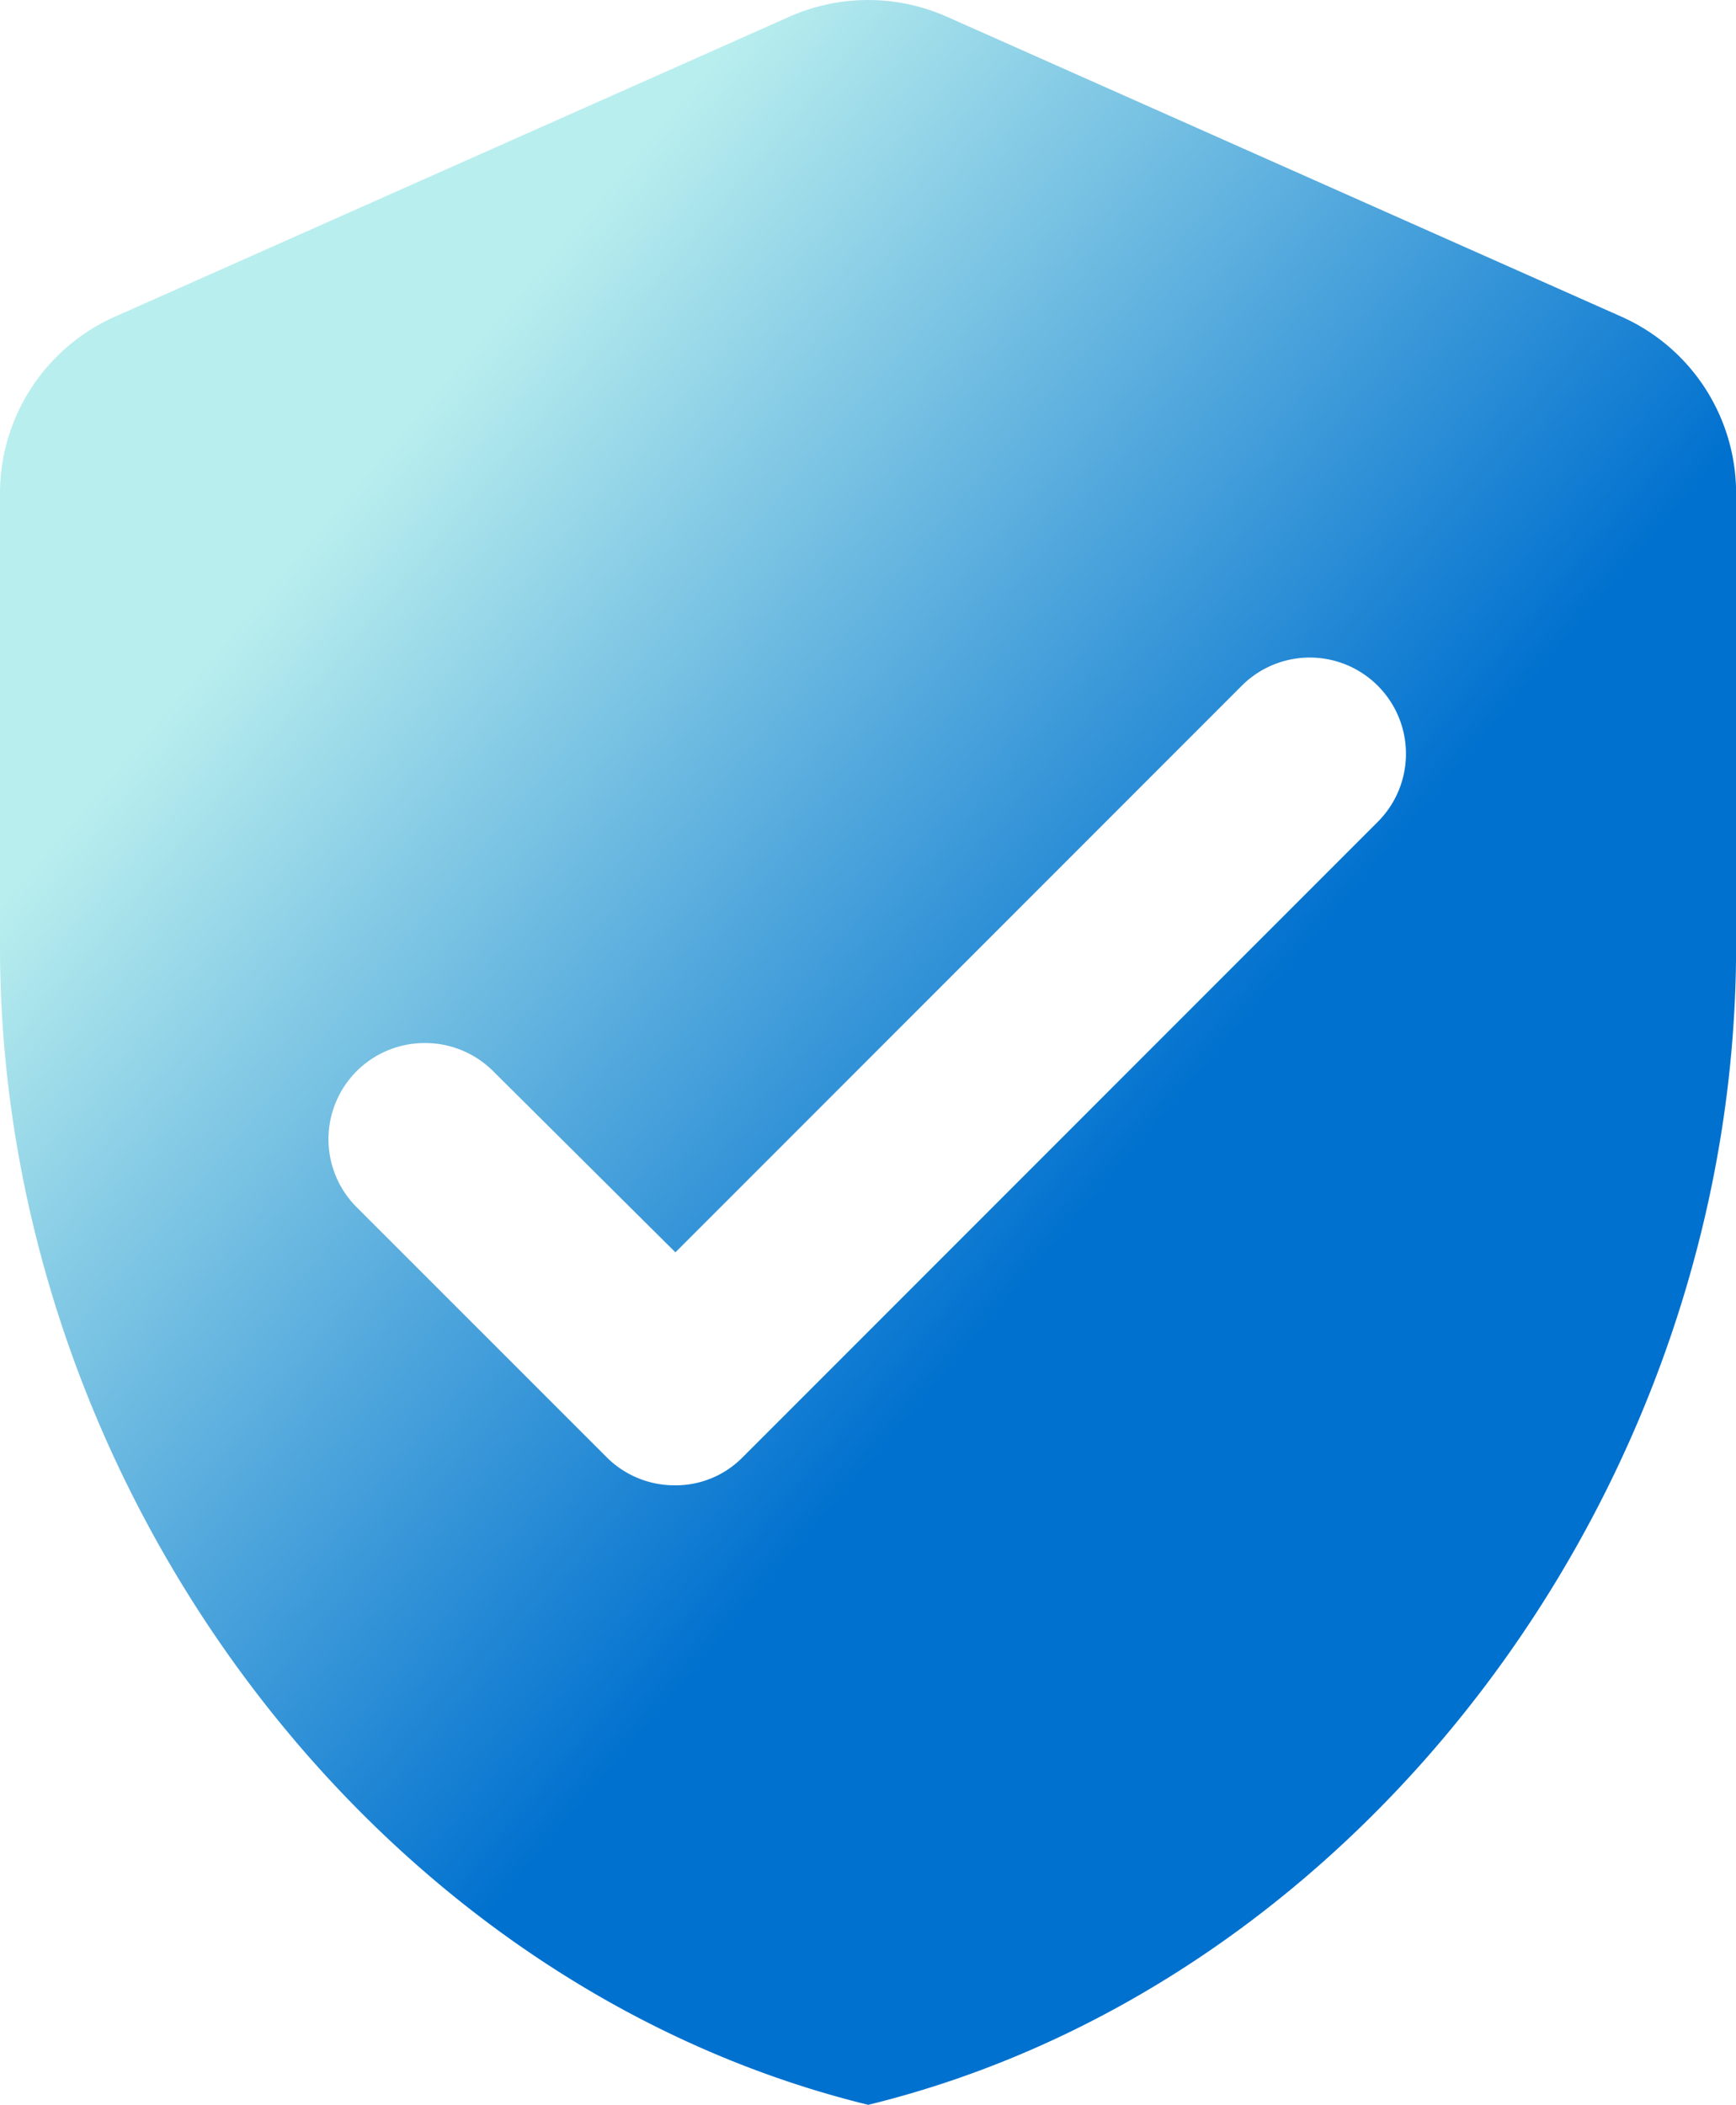 <svg xmlns="http://www.w3.org/2000/svg" xmlns:xlink="http://www.w3.org/1999/xlink" width="17.452" height="21.15" viewBox="0 0 17.452 21.15">
  <defs>
    <linearGradient id="linear-gradient" x2="1" y2="1" gradientUnits="objectBoundingBox">
      <stop offset="0" stop-color="#b9eeee"/>
      <stop offset="0.216" stop-color="#b9eeee"/>
      <stop offset="0.6" stop-color="#0171CF"/>
      <stop offset="1" stop-color="#0171CF"/>
    </linearGradient>
  </defs>
  <g id="Raggruppa_4412" data-name="Raggruppa 4412" transform="translate(0)">
    <path id="Esclusione_1" data-name="Esclusione 1" d="M8.728,21.15h0C3.752,19.933,0,14.929,0,9.512V4.955A1.943,1.943,0,0,1,1.156,3.182L7.942.165a1.952,1.952,0,0,1,1.57,0L16.3,3.182a1.941,1.941,0,0,1,1.153,1.773V9.512c0,5.418-3.751,10.422-8.724,11.638ZM4.271,10.481a.966.966,0,0,0-.684,1.651L6.1,14.644a.964.964,0,0,0,.686.281.944.944,0,0,0,.679-.281l6.39-6.39a.967.967,0,0,0-1.365-1.37l-5.7,5.7L4.956,10.762A.966.966,0,0,0,4.271,10.481Z" transform="translate(0)" fill="url(#linear-gradient)"/>
  </g>
</svg>
